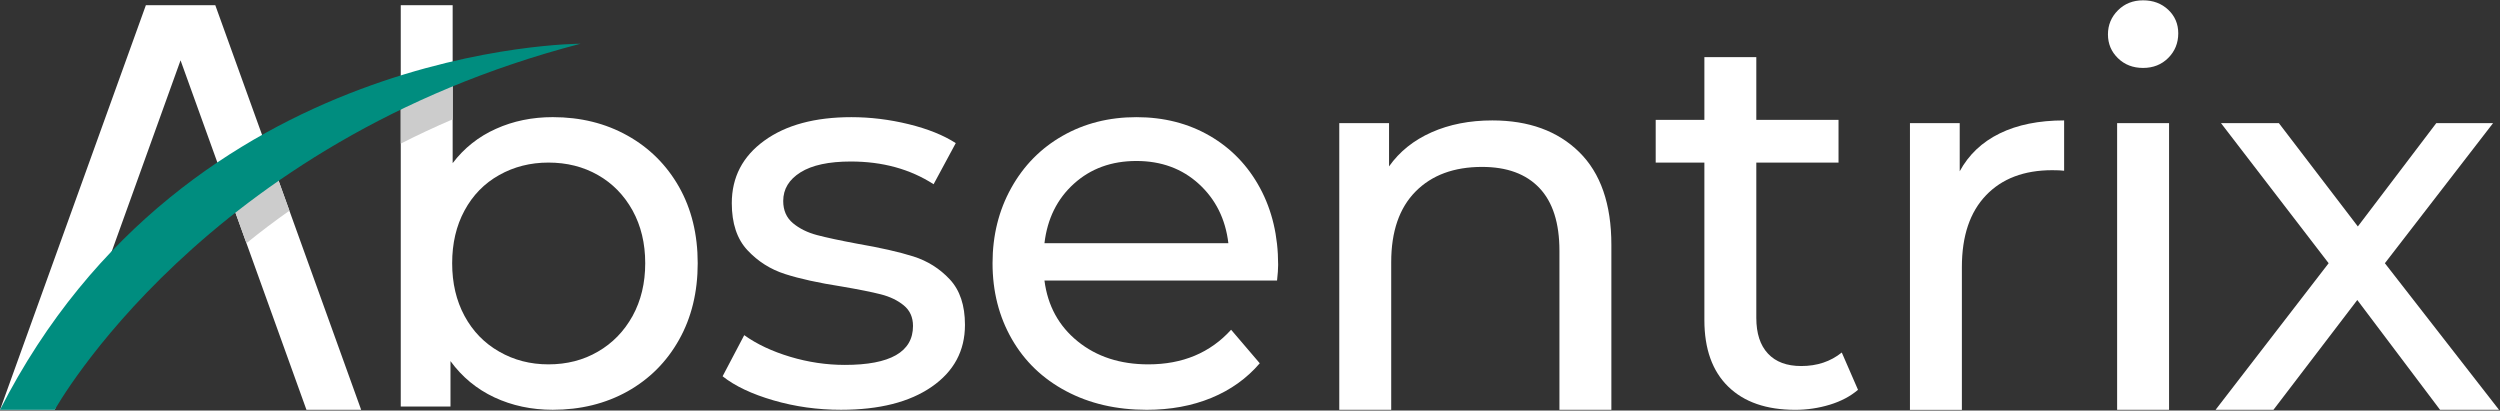 <?xml version="1.0" encoding="UTF-8" standalone="no"?><!DOCTYPE svg PUBLIC "-//W3C//DTD SVG 1.1//EN" "http://www.w3.org/Graphics/SVG/1.1/DTD/svg11.dtd"><svg width="100%" height="100%" viewBox="0 0 4342 713" version="1.1" xmlns="http://www.w3.org/2000/svg" xmlns:xlink="http://www.w3.org/1999/xlink" xml:space="preserve" xmlns:serif="http://www.serif.com/" style="fill-rule:evenodd;clip-rule:evenodd;stroke-linejoin:round;stroke-miterlimit:2;"><rect x="0" y="0" width="4342" height="713" fill="#333333" stroke="none"/><path d="M1179.371,324.646c-21.629,-38.1 -51.542,-67.921 -89.646,-89.179c-38.225,-21.383 -81.488,-32.013 -129.721,-32.013c-35.658,0 -68.538,6.704 -98.575,20.271c-30.158,13.442 -55.221,33.342 -75.246,59.608l0,-274.342l-90.138,0l0,697.1l86.371,-0l0,-78.921c20.146,27.596 45.425,48.483 76.108,62.917c30.779,14.4 64.613,21.629 101.508,21.629c48.238,0 91.5,-10.629 129.721,-31.888c38.1,-21.383 68.042,-51.175 89.646,-89.771c21.629,-38.471 32.383,-82.812 32.383,-132.904c-0.029,-50.062 -10.783,-94.279 -32.417,-132.504l0.004,-0.004Zm-80.713,224.158c-14.771,26.638 -34.825,47.279 -60.225,61.925c-25.279,14.771 -53.983,22.092 -85.875,22.092c-31.396,0 -59.854,-7.321 -85.504,-22.092c-25.771,-14.646 -45.796,-35.292 -60.225,-61.925c-14.4,-26.638 -21.508,-57.167 -21.508,-91.625c0,-34.454 7.075,-64.983 21.508,-91.621c14.4,-26.637 34.454,-47.154 60.225,-61.554c25.646,-14.4 54.108,-21.633 85.504,-21.633c31.892,0 60.596,7.2 85.875,21.633c25.4,14.4 45.425,34.946 60.225,61.554c14.646,26.637 21.971,57.167 21.971,91.621c0,34.454 -7.321,64.988 -21.971,91.625Z" style="fill:#fff;fill-rule:nonzero;"/><path d="M1343.333,695.333c-37.575,-10.938 -67.025,-24.904 -88.317,-41.812l37.575,-71.413c21.908,15.667 48.546,28.183 79.846,37.575c31.304,9.392 62.946,14.092 94.896,14.092c78.921,0 118.383,-22.558 118.383,-67.642c0,-15.05 -5.312,-26.917 -15.975,-35.692c-10.658,-8.775 -23.95,-15.171 -39.925,-19.25c-15.975,-4.079 -38.688,-8.592 -68.104,-13.625c-40.108,-6.242 -72.804,-13.442 -98.175,-21.6c-25.371,-8.125 -47.125,-21.908 -65.292,-41.346c-18.171,-19.404 -27.254,-46.658 -27.254,-81.733c0,-45.083 18.788,-81.271 56.396,-108.525c37.575,-27.254 87.975,-40.883 151.263,-40.883c33.187,0 66.375,4.079 99.596,12.208c33.188,8.158 60.442,19.125 81.733,32.879l-38.504,71.413c-40.729,-26.296 -88.658,-39.463 -143.75,-39.463c-38.196,0 -67.333,6.271 -87.358,18.788c-20.054,12.546 -30.067,29.108 -30.067,49.779c0,16.283 5.625,29.108 16.904,38.533c11.279,9.396 25.217,16.283 41.813,20.671c16.596,4.387 39.925,9.396 69.992,15.021c40.079,6.892 72.496,14.246 97.246,22.062c24.75,7.85 45.888,21.137 63.408,39.925c17.521,18.787 26.296,45.083 26.296,78.921c0,45.083 -19.25,80.963 -57.787,107.567c-38.5,26.638 -90.971,39.925 -157.346,39.925c-40.758,0.062 -79.912,-5.438 -117.487,-16.375l-0.004,0Z" style="fill:#fff;fill-rule:nonzero;"/><path d="M2217.988,487.217l-403.975,0c5.625,43.85 24.912,79.075 57.796,105.683c32.883,26.638 73.767,39.925 122.621,39.925c59.479,0 107.396,-20.054 143.75,-60.133l49.775,58.25c-22.55,26.296 -50.592,46.354 -84.079,60.133c-33.525,13.783 -70.954,20.675 -112.258,20.675c-52.637,0 -99.287,-10.783 -139.983,-32.417c-40.729,-21.6 -72.188,-51.821 -94.408,-90.667c-22.25,-38.842 -33.375,-82.658 -33.375,-131.513c0,-48.208 10.817,-91.746 32.417,-130.587c21.596,-38.842 51.321,-69.063 89.238,-90.667c37.883,-21.6 80.625,-32.417 128.246,-32.417c47.588,0 90.017,10.817 127.308,32.417c37.275,21.6 66.371,51.821 87.363,90.667c20.971,38.842 31.458,83.308 31.458,133.4c0,6.921 -0.625,16.008 -1.892,27.254l0,-0.004Zm-352.763,-168.162c-29.113,26.296 -46.2,60.75 -51.217,103.333l319.425,0c-5.033,-41.962 -22.083,-76.262 -51.196,-102.871c-29.113,-26.604 -65.296,-39.925 -108.525,-39.925c-43.196,0 -79.392,13.167 -108.492,39.463l0.004,0Z" style="fill:#fff;fill-rule:nonzero;"/><path d="M2742.725,264.079c37.258,36.65 55.904,90.354 55.904,161.121l0,286.546l-90.208,0l0,-276.225c0,-48.204 -11.579,-84.546 -34.758,-108.987c-23.175,-24.442 -56.371,-36.65 -99.567,-36.65c-48.854,0 -87.396,14.246 -115.575,42.767c-28.175,28.492 -42.275,69.375 -42.275,122.617l0,256.479l-90.208,0l0,-497.908l86.442,-0l0,75.15c18.158,-25.679 42.758,-45.392 73.767,-59.175c30.992,-13.783 66.25,-20.671 105.675,-20.671c63.246,0 113.492,18.325 150.8,54.942l0.004,-0.004Z" style="fill:#fff;fill-rule:nonzero;"/><path d="M3226.996,677.013c-13.158,11.279 -29.446,19.9 -48.854,25.833c-19.429,5.933 -39.463,8.929 -60.121,8.929c-50.121,0 -88.975,-13.442 -116.513,-40.388c-27.55,-26.917 -41.338,-65.45 -41.338,-115.542l0,-273.383l-84.55,0l0,-74.225l84.55,0l0,-108.992l90.192,0l0,108.992l142.796,0l0,74.225l-142.796,0l0,269.642c0,26.946 6.737,47.621 20.225,62.021c13.438,14.429 32.708,21.6 57.779,21.6c27.571,0 51.042,-7.817 70.45,-23.483l28.175,64.771l0.004,0Z" style="fill:#fff;fill-rule:nonzero;"/><path d="M3473.158,231.696c30.696,-15.017 67.95,-22.558 111.804,-22.558l0,87.388c-5.017,-0.617 -11.892,-0.925 -20.679,-0.925c-48.854,0 -87.242,14.554 -115.071,43.696c-27.883,29.108 -41.825,70.642 -41.825,124.471l0,248.042l-90.192,0l0,-497.971l86.425,0l0,83.617c15.642,-28.8 38.821,-50.742 69.533,-65.758l0.004,0Z" style="fill:#fff;fill-rule:nonzero;"/><path d="M3678.438,101.075c-11.579,-11.279 -17.363,-25.029 -17.363,-41.346c0,-16.283 5.783,-30.221 17.363,-41.808c11.579,-11.588 26.146,-17.367 43.7,-17.367c17.517,-0 32.067,5.5 43.696,16.437c11.579,10.971 17.363,24.596 17.363,40.883c0,16.904 -5.817,31.179 -17.363,42.737c-11.596,11.588 -26.179,17.367 -43.696,17.367c-17.554,0.029 -32.117,-5.625 -43.7,-16.904Zm-1.425,112.758l90.208,0l0,497.942l-90.208,0l0,-497.942Z" style="fill:#fff;fill-rule:nonzero;"/><path d="M4237.9,711.771l-143.75,-190.721l-145.642,190.721l-100.521,0l196.387,-254.596l-186.962,-243.313l100.521,0l137.171,179.442l136.217,-179.442l98.629,0l-187.9,243.313l198.229,254.596l-102.379,0Z" style="fill:#fff;fill-rule:nonzero;"/><path d="M627.263,711.742l-95.021,0l-104.2,-289.388l-69.25,-192.142l-45.208,-125.429l-218.533,606.958l-95.021,0l253.325,-702.721l120.575,0l62.792,174.188l65.942,182.721l124.596,345.812l0.004,0Z" style="fill:#fff;fill-rule:nonzero;"/><path d="M395.688,332.617l32.354,89.738c23.333,-18.942 48.113,-37.729 74.625,-56.425l-30.746,-85.196c-25.183,17.613 -50.429,35.167 -76.233,51.883Z" style="fill:#ccc;fill-rule:nonzero;"/><path d="M712.517,159.417c-5.467,2.162 -10.938,4.542 -16.471,6.858l0,83.125c28.833,-14.646 58.742,-28.708 90.138,-42.15l0,-78.117c-24.504,10.229 -49.008,20.458 -73.667,30.283Z" style="fill:#ccc;fill-rule:nonzero;"/><path d="M95.05,711.775c0,0 257.963,-465.433 913.25,-635.821c0,-0 -684.458,-0.867 -1008.304,635.821l95.054,0Z" style="fill:#008d7f;fill-rule:nonzero;"/></svg>